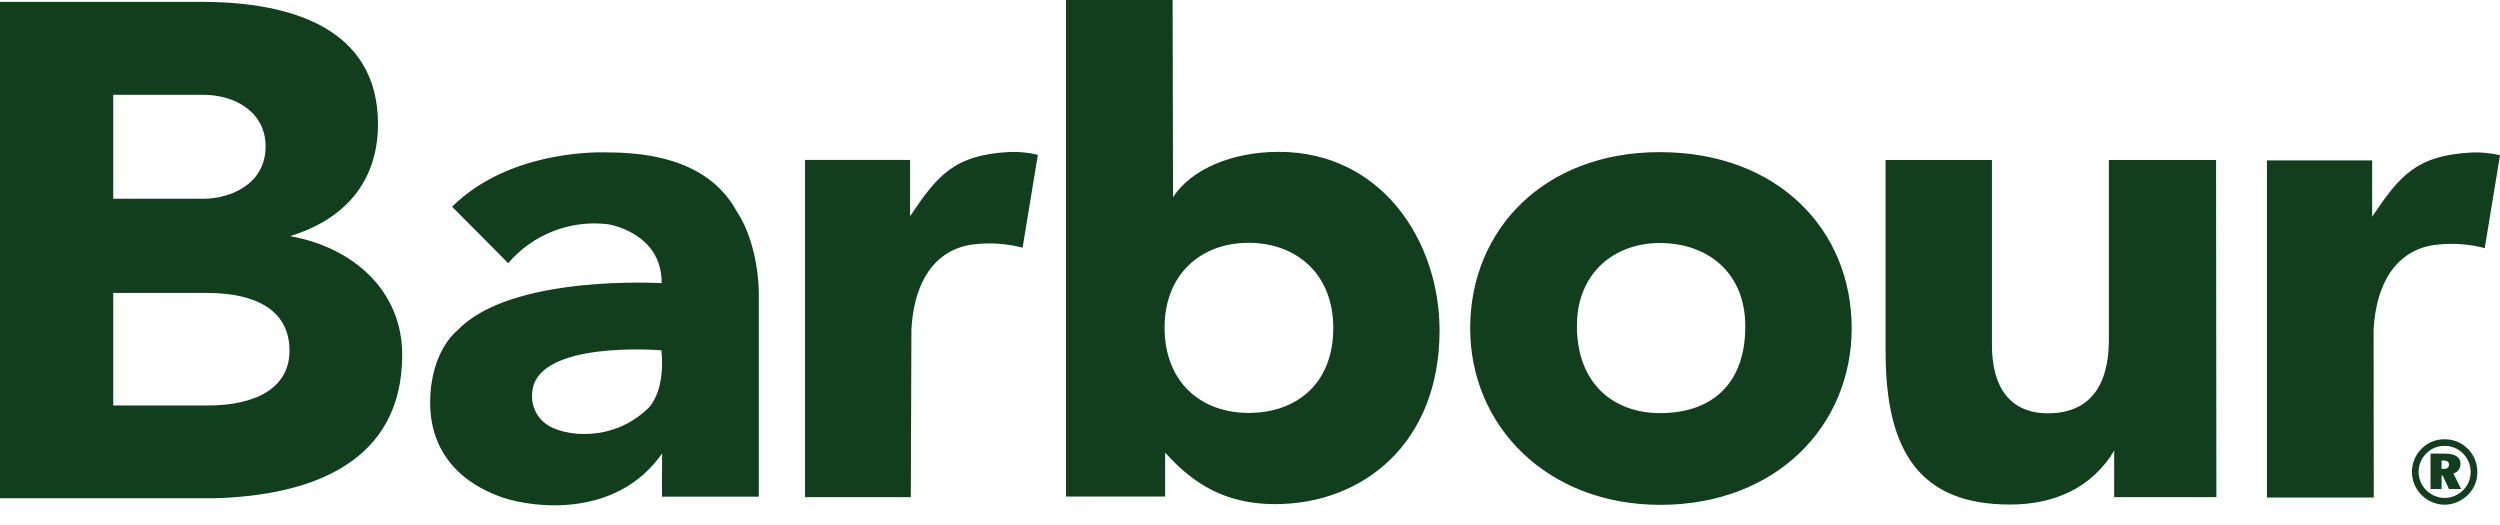 <svg xmlns="http://www.w3.org/2000/svg" xmlns:xlink="http://www.w3.org/1999/xlink" version="1.1" viewBox="0 0 200 42" height="42px" width="200px">
  <g id="logotextbarbour-copy">
    <path stroke="none" fill-rule="evenodd" fill="#113E1D" id="Shape" transform="matrix(1 0 0 1 0 1.8829382E-13)" d="M58.992 16.994C57.531 14.287 54.58 12.192 48.554 12.192C48.554 12.192 40.946 11.805 36.168 16.536L40.657 21.055C42.631 18.739 45.636 17.569 48.656 17.941C48.656 17.941 52.957 18.597 52.933 22.653C52.933 22.653 40.889 21.92 36.612 26.416C36.612 26.416 34.406 28.042 34.413 32.265C34.413 35.142 35.795 38.258 40.202 39.799C42.662 40.631 49.32 41.492 52.968 36.275L52.957 39.735L60.703 39.735L60.703 23.404C60.703 23.404 60.739 19.728 59 16.994L58.992 16.994ZM51.816 32.697C48.957 35.418 45.139 34.909 43.764 33.976C42.938 33.42 42.481 32.457 42.573 31.465C42.763 27.168 52.915 28.024 52.915 28.024C53.256 31.504 51.816 32.697 51.816 32.697L51.816 32.697ZM23.196 18.896C28.056 17.398 30.238 14.075 30.238 9.929C30.238 2.16 23.123 0.177 16.278 0.15L0 0.15L0 39.863L17.046 39.863C25.124 39.659 32.156 36.885 32.177 28.413C32.191 23.256 28.252 19.788 23.196 18.889L23.196 18.896ZM9.059 7.585L16.264 7.585C18.854 7.585 21.248 9.001 21.248 11.715C21.248 14.761 18.39 15.901 16.264 15.901L9.059 15.901L9.059 7.585ZM16.591 32.439L9.059 32.439L9.059 23.436L16.591 23.436C20.306 23.436 23.16 24.719 23.16 28.047C23.16 31.025 20.506 32.439 16.591 32.439ZM64.403 12.797L72.806 12.797L72.806 17.297C74.968 14.084 76.284 12.385 80.805 12.155C81.553 12.132 82.301 12.209 83.029 12.385L81.806 19.816C80.625 19.506 79.398 19.405 78.183 19.519C75.445 19.715 73.174 21.722 72.913 26.361L72.866 39.769L64.403 39.769L64.403 12.797ZM181.367 12.831L189.772 12.831L189.772 17.339C191.941 14.126 193.257 12.419 197.776 12.198C198.524 12.171 199.272 12.246 200 12.419L198.779 19.85C197.598 19.54 196.372 19.439 195.156 19.553C192.418 19.749 190.147 21.756 189.887 26.395L189.903 39.803L181.355 39.803L181.355 12.831L181.367 12.831ZM177.312 39.773L169.134 39.773L169.134 36.234L169.145 36.039C167.376 38.985 164.416 40.367 160.787 40.363C153.709 40.363 150.861 36.259 150.848 28.219L150.848 12.799L159.355 12.799L159.355 27.58C159.355 31 160.806 33.065 163.858 33.065C165.767 33.065 168.71 32.324 168.71 27.159L168.71 12.799L177.286 12.799L177.31 39.773L177.312 39.773ZM102.297 12.148C98.618 12.148 95.322 13.505 93.843 15.772L93.809 0L85.281 0L85.281 39.725L93.211 39.725L93.211 36.204C95.534 38.813 98.165 40.33 102.008 40.33C109.029 40.33 115.165 35.469 115.165 26.434C115.165 19.291 110.529 12.148 102.302 12.148L102.297 12.148ZM93.167 26.204C93.167 21.957 96.054 19.425 99.89 19.425C103.726 19.425 106.663 21.932 106.663 26.228C106.663 30.696 103.726 33.033 99.89 33.033C96.054 33.033 93.167 30.556 93.167 26.204L93.167 26.204ZM132.771 12.171C123.509 12.171 117.614 18.396 117.614 26.255C117.614 34.114 123.806 40.388 132.83 40.388C142.043 40.388 148.134 34.114 148.134 26.255C148.134 18.396 142.237 12.171 132.78 12.171L132.771 12.171ZM126.152 26.074C126.152 21.828 129.16 19.441 132.775 19.441C136.611 19.441 139.624 21.802 139.624 26.099C139.624 30.99 136.658 33.049 132.824 33.049C128.99 33.049 126.152 30.609 126.152 26.074ZM197.431 35.905C197.919 36.398 198.191 37.065 198.186 37.759C198.198 38.448 197.925 39.111 197.431 39.592C196.936 40.089 196.264 40.371 195.563 40.376C194.125 40.359 192.965 39.196 192.953 37.759C192.955 37.058 193.234 36.386 193.73 35.891C194.214 35.403 194.875 35.133 195.563 35.142C196.263 35.135 196.936 35.41 197.431 35.905L197.431 35.905ZM197.045 36.283C196.658 35.886 196.125 35.664 195.57 35.669C195.021 35.66 194.492 35.877 194.108 36.269C193.714 36.662 193.49 37.195 193.487 37.752C193.495 38.899 194.423 39.827 195.57 39.834C196.127 39.833 196.66 39.609 197.052 39.213C197.445 38.83 197.662 38.301 197.652 37.752C197.654 37.201 197.436 36.672 197.045 36.283L197.045 36.283ZM196.84 37.117C196.846 37.472 196.611 37.786 196.269 37.881L196.89 39.12L195.92 39.12L195.412 38.035L195.327 38.035L195.327 39.12L194.443 39.12L194.443 36.289L195.605 36.289C196.426 36.289 196.844 36.588 196.844 37.122L196.84 37.117ZM195.327 36.839L195.327 37.51L195.504 37.51C195.775 37.51 195.918 37.387 195.918 37.166C195.918 36.945 195.768 36.839 195.455 36.839L195.327 36.839Z"></path>
  </g>
</svg>
